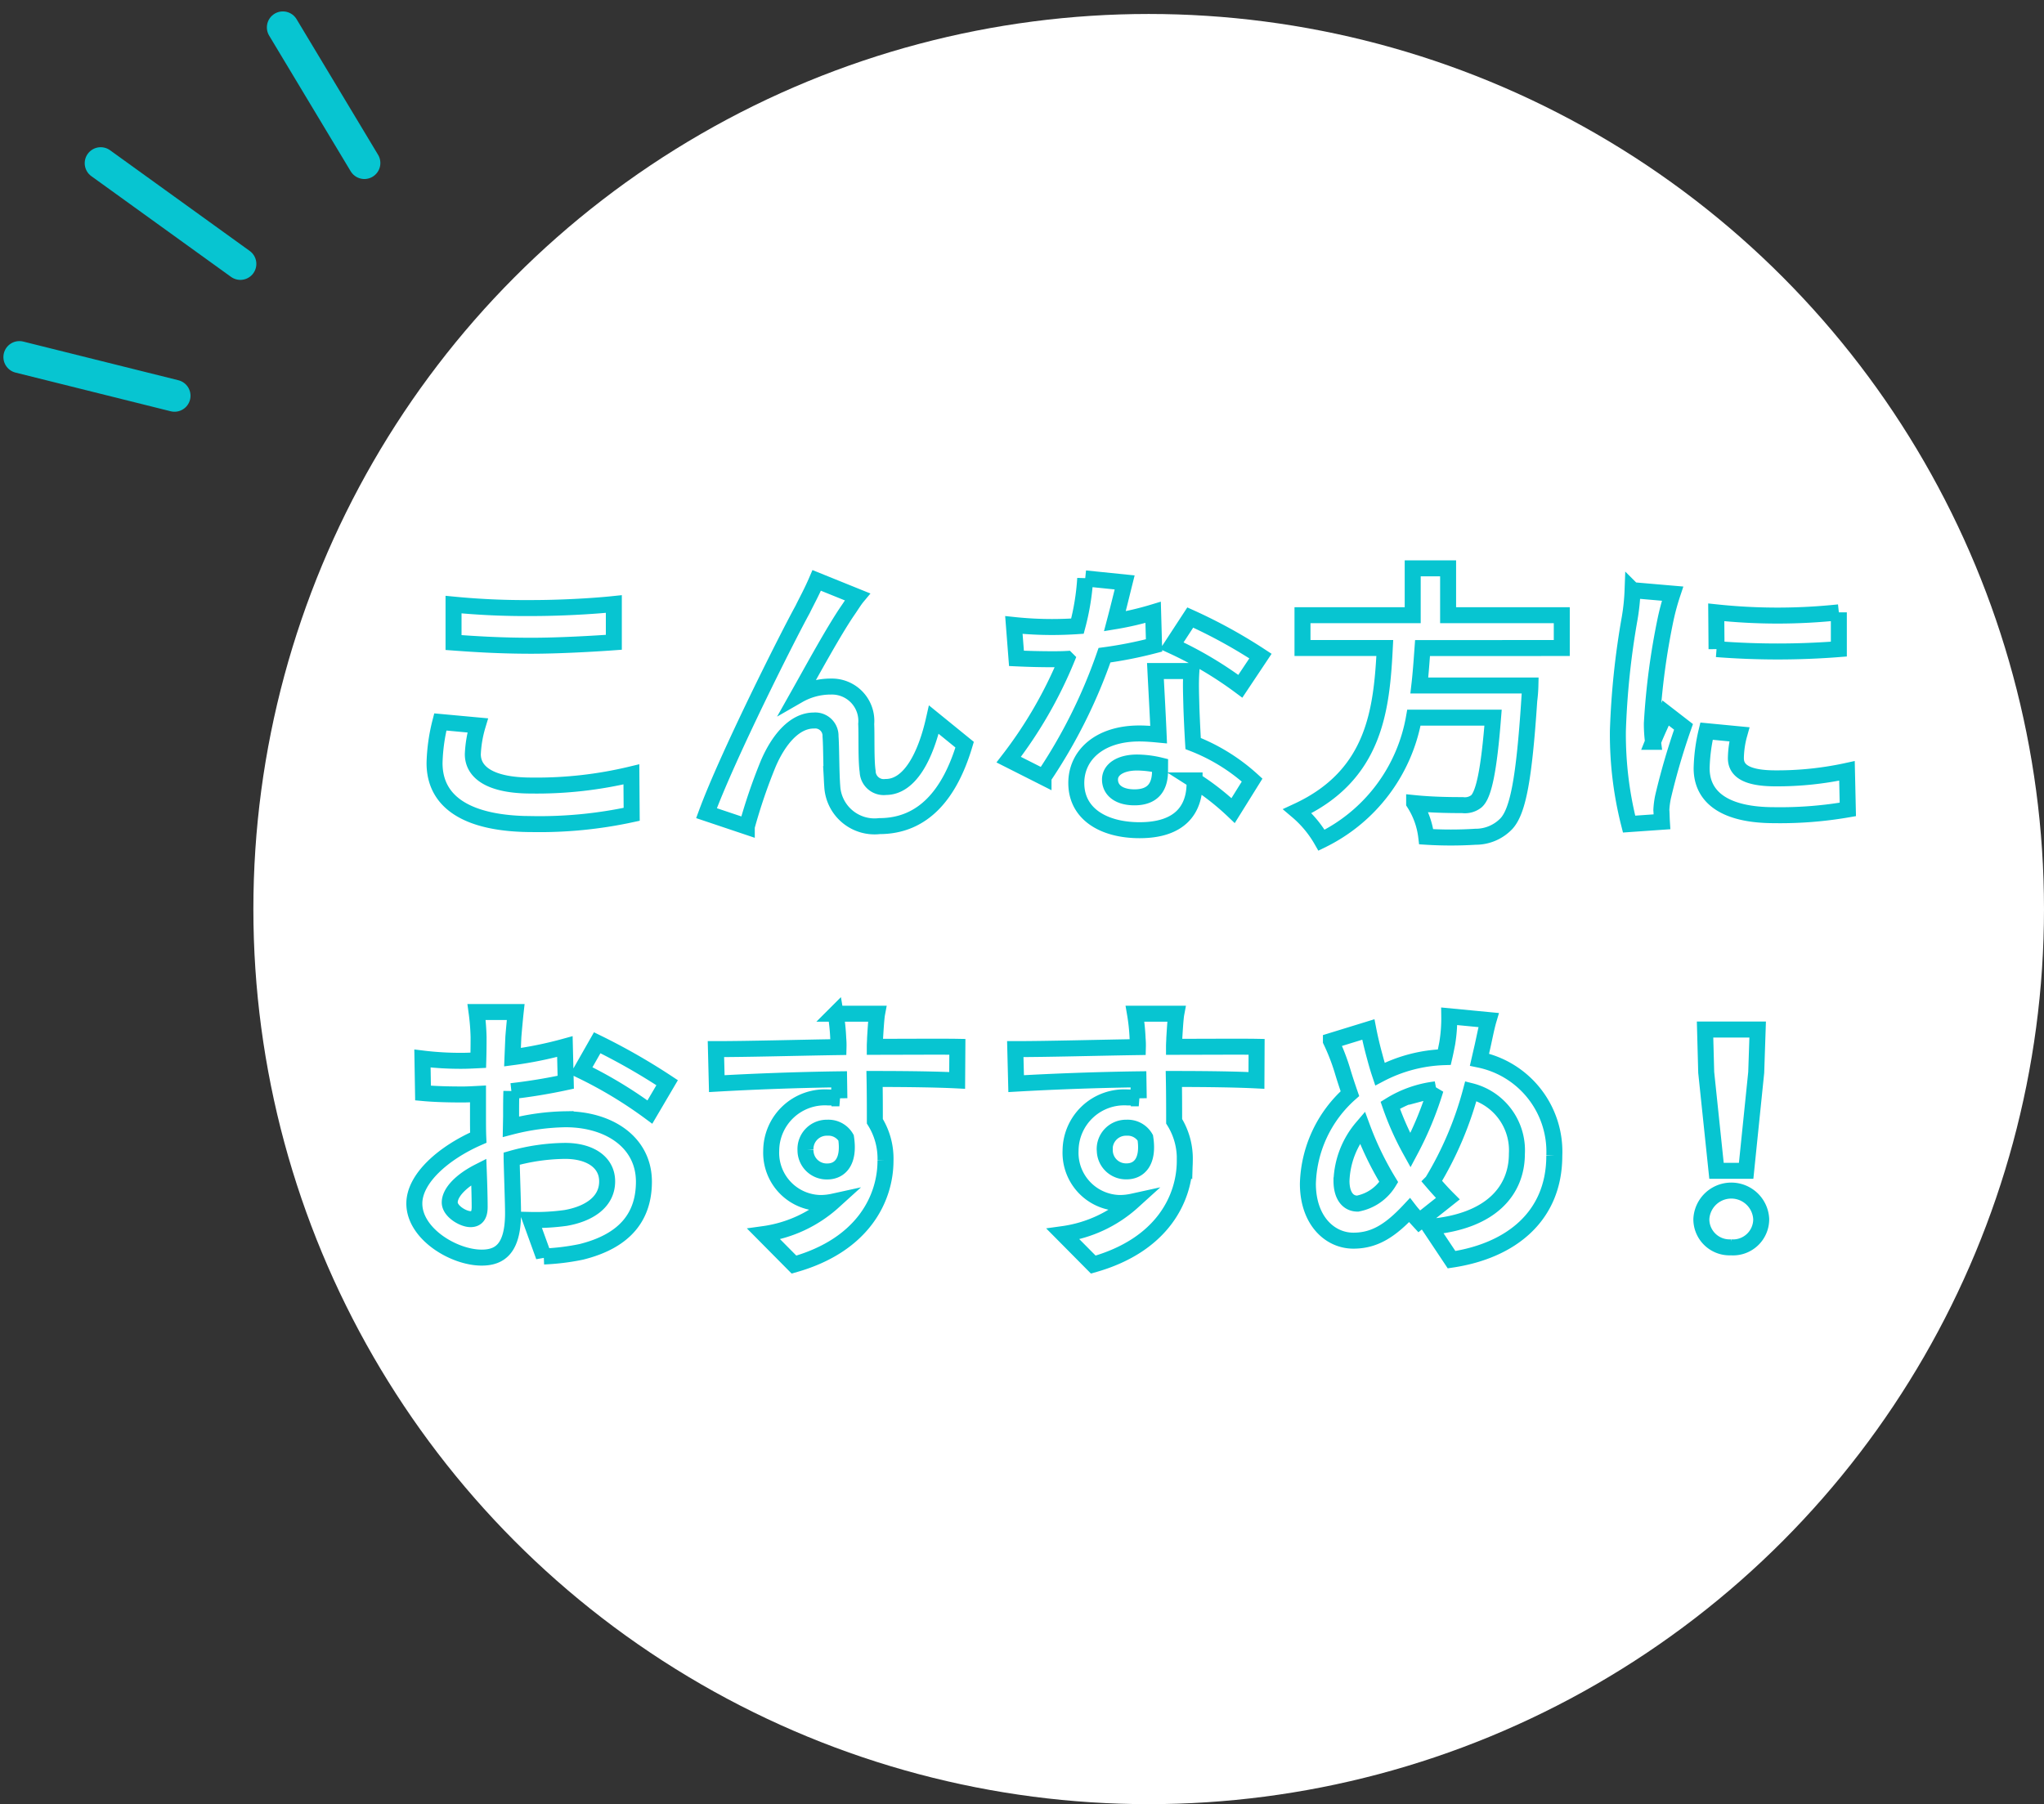 <svg xmlns="http://www.w3.org/2000/svg" width="127.848" height="112.874" viewBox="0 0 127.848 112.874">
  <rect x="0" y="0" width="127.848" height="112.874" fill="#333333" stroke="none"/>
  <g id="グループ_8109" data-name="グループ 8109" transform="translate(-694.152 -3132.126)">
    <g id="グループ_7782" data-name="グループ 7782" transform="translate(24 -1)">
      <circle id="楕円形_9" data-name="楕円形 9" cx="56" cy="56" r="56" transform="translate(686 3134)" fill="#fff"/>
      <path id="パス_13709" data-name="パス 13709" d="M-42.48-10.674c1.458.108,3.006.2,4.878.2,1.692,0,3.906-.126,5.148-.216v-2.394c-1.368.144-3.4.252-5.166.252a46.718,46.718,0,0,1-4.86-.216Zm-.828,4.968a11.465,11.465,0,0,0-.36,2.574c0,2.448,2.052,3.816,6.138,3.816A27.216,27.216,0,0,0-31.338.072l-.018-2.5a25.277,25.277,0,0,1-6.264.7c-2.574,0-3.654-.828-3.654-1.962a7.4,7.4,0,0,1,.306-1.8Zm26.082-7.83-2.538-1.026c-.324.756-.648,1.332-.882,1.818-.936,1.692-4.7,9.18-6.012,12.744l2.52.846a34.4,34.4,0,0,1,1.35-3.96c.63-1.458,1.62-2.682,2.844-2.682a.959.959,0,0,1,1.044.99c.054.72.036,2.178.108,3.132A2.649,2.649,0,0,0-15.84.81c2.754,0,4.41-2.016,5.328-5.094L-12.438-5.85c-.5,2.214-1.476,4.212-3.006,4.212a1.006,1.006,0,0,1-1.134-.972c-.108-.738-.054-2.178-.09-2.97a2.152,2.152,0,0,0-2.214-2.34,4.057,4.057,0,0,0-2.034.54c.882-1.566,2.232-4.05,3.114-5.328C-17.6-13-17.406-13.32-17.226-13.536ZM7.992-9.828A32.074,32.074,0,0,0,3.6-12.24L2.448-10.476A23.766,23.766,0,0,1,6.732-7.938ZM1.278-12.564a18.828,18.828,0,0,1-2.394.558c.252-.954.468-1.854.612-2.43l-2.466-.252A15.177,15.177,0,0,1-3.456-11.7c-.54.036-1.08.054-1.6.054a22.658,22.658,0,0,1-2.376-.126l.162,2.088c.774.036,1.494.054,2.232.054.306,0,.612,0,.918-.018a27.2,27.2,0,0,1-3.636,6.3l2.178,1.1A32.9,32.9,0,0,0-1.764-9.882a26.122,26.122,0,0,0,3.1-.612ZM1.71-2.646c0,.954-.4,1.656-1.6,1.656-.972,0-1.53-.45-1.53-1.116,0-.63.666-1.062,1.692-1.062a6.309,6.309,0,0,1,1.44.18ZM1.422-8.892c.054,1.08.144,2.646.2,3.978C1.242-4.95.828-4.986.414-4.986c-2.484,0-3.942,1.35-3.942,3.1,0,1.962,1.746,2.952,3.96,2.952,2.538,0,3.438-1.3,3.438-2.952v-.162A15.869,15.869,0,0,1,6.282-.162L7.47-2.07A11.875,11.875,0,0,0,3.78-4.356c-.054-.882-.09-1.746-.108-2.25-.018-.792-.054-1.53,0-2.286Zm25.416-1.44v-2.052h-7.11v-2.934H17.514v2.934H10.62v2.052h5.148C15.57-6.48,15.156-2.376,10.3-.126a6.843,6.843,0,0,1,1.512,1.818,10.566,10.566,0,0,0,5.778-7.668h4.95C22.284-2.7,21.96-1.134,21.492-.738a1.155,1.155,0,0,1-.864.234c-.522,0-1.782,0-3.024-.126a4.981,4.981,0,0,1,.756,2.106,24.654,24.654,0,0,0,3.078,0A2.657,2.657,0,0,0,23.382.648c.72-.792,1.1-2.808,1.422-7.7a8.757,8.757,0,0,0,.072-.936H17.928c.09-.774.144-1.566.2-2.34ZM36.5-12.564l.018,2.3a49.335,49.335,0,0,0,7.65,0v-2.3A36.371,36.371,0,0,1,36.5-12.564ZM35.892-5.13a10.986,10.986,0,0,0-.306,2.322c0,1.818,1.458,2.934,4.536,2.934a24.777,24.777,0,0,0,4.608-.36l-.054-2.412a20.544,20.544,0,0,1-4.464.468c-1.8,0-2.484-.468-2.484-1.26a5.866,5.866,0,0,1,.216-1.494Zm-4.626-8.82a13.319,13.319,0,0,1-.18,1.746,49.424,49.424,0,0,0-.738,7.056,22.756,22.756,0,0,0,.7,5.832L33.1.54C33.084.288,33.084,0,33.066-.2a5.236,5.236,0,0,1,.108-.828A42.976,42.976,0,0,1,34.452-5.4l-1.116-.864c-.252.576-.54,1.17-.792,1.8a8.6,8.6,0,0,1-.072-1.152,44.073,44.073,0,0,1,.864-6.534,14.981,14.981,0,0,1,.432-1.584ZM-41.418,25.4c-.468,0-1.3-.5-1.3-1.044,0-.63.72-1.368,1.818-1.926.036.936.054,1.746.054,2.2C-40.842,25.236-41.094,25.4-41.418,25.4Zm2.538-6.408c0-.522,0-1.062.018-1.6a34.427,34.427,0,0,0,3.4-.558l-.054-2.232a24.411,24.411,0,0,1-3.276.666c.018-.45.036-.882.054-1.278.036-.45.108-1.224.144-1.548H-41.04A14.151,14.151,0,0,1-40.914,14c0,.306,0,.828-.018,1.458-.36.018-.7.036-1.026.036a19.528,19.528,0,0,1-2.466-.144l.036,2.16c.774.072,1.674.09,2.484.09.288,0,.612-.018.954-.036v1.494c0,.414,0,.828.018,1.242-2.178.954-4,2.556-4,4.122,0,1.89,2.466,3.384,4.212,3.384,1.152,0,1.962-.576,1.962-2.79,0-.612-.054-1.98-.09-3.4a12.654,12.654,0,0,1,3.348-.486c1.548,0,2.628.7,2.628,1.908,0,1.3-1.152,2.034-2.592,2.286a13.627,13.627,0,0,1-2.2.126l.828,2.286a14.523,14.523,0,0,0,2.34-.288c2.826-.7,3.924-2.286,3.924-4.392,0-2.448-2.16-3.906-4.9-3.906a14.508,14.508,0,0,0-3.42.468Zm4.392-2.88A27.078,27.078,0,0,1-30.2,18.7l1.08-1.836a39.377,39.377,0,0,0-4.374-2.5Zm14.022,4.968a1.331,1.331,0,0,1,1.368-1.4,1.271,1.271,0,0,1,1.17.63c.234,1.548-.432,2.106-1.17,2.106A1.325,1.325,0,0,1-20.466,21.078Zm9.5-6.462c-.936-.018-3.366,0-5.166,0,0-.216.018-.4.018-.54.018-.288.072-1.242.126-1.53h-2.592a12.061,12.061,0,0,1,.162,1.548,4.57,4.57,0,0,1,.018.54c-2.394.036-5.634.126-7.668.126l.054,2.16c2.2-.126,4.95-.234,7.65-.27l.018,1.188a4.277,4.277,0,0,0-.7-.054,3.357,3.357,0,0,0-3.564,3.33A3.14,3.14,0,0,0-19.53,24.39a3.849,3.849,0,0,0,.81-.09,8.148,8.148,0,0,1-4.356,2.034l1.89,1.908c4.356-1.224,5.724-4.176,5.724-6.5a4.4,4.4,0,0,0-.666-2.466c0-.774,0-1.746-.018-2.646,2.412,0,4.086.036,5.166.09Zm9.216,6.462a1.331,1.331,0,0,1,1.368-1.4,1.271,1.271,0,0,1,1.17.63C1.026,21.852.36,22.41-.378,22.41A1.325,1.325,0,0,1-1.746,21.078Zm9.5-6.462c-.936-.018-3.366,0-5.166,0,0-.216.018-.4.018-.54.018-.288.072-1.242.126-1.53H.144a12.061,12.061,0,0,1,.162,1.548,4.569,4.569,0,0,1,.018.54c-2.394.036-5.634.126-7.668.126l.054,2.16c2.2-.126,4.95-.234,7.65-.27l.018,1.188a4.277,4.277,0,0,0-.7-.054,3.357,3.357,0,0,0-3.564,3.33A3.14,3.14,0,0,0-.81,24.39,3.849,3.849,0,0,0,0,24.3a8.148,8.148,0,0,1-4.356,2.034l1.89,1.908c4.356-1.224,5.724-4.176,5.724-6.5a4.4,4.4,0,0,0-.666-2.466c0-.774,0-1.746-.018-2.646,2.412,0,4.086.036,5.166.09Zm6.318,9.81c-.648,0-1.008-.558-1.008-1.422a5.44,5.44,0,0,1,1.3-3.348,19.619,19.619,0,0,0,1.656,3.42A2.914,2.914,0,0,1,14.076,24.426Zm4.878-7.146A21.238,21.238,0,0,1,17.37,21.1a17.86,17.86,0,0,1-1.26-2.826A6.95,6.95,0,0,1,18.954,17.28Zm2.9-2.538c.108-.45.27-1.314.414-1.8L19.8,12.708a9.62,9.62,0,0,1-.126,1.692c-.054.27-.108.558-.18.864a9.293,9.293,0,0,0-4.032,1.062c-.126-.378-.234-.756-.324-1.1-.144-.522-.288-1.116-.4-1.692l-2.34.72a13.113,13.113,0,0,1,.72,1.854c.144.486.306.972.468,1.44a7.819,7.819,0,0,0-2.628,5.634c0,2.3,1.368,3.564,2.844,3.564,1.314,0,2.3-.612,3.51-1.908.18.234.4.468.612.7L19.71,24.12c-.324-.324-.648-.684-.972-1.062a21.7,21.7,0,0,0,2.412-5.67,3.819,3.819,0,0,1,2.88,3.924c0,2.232-1.53,4.23-5.454,4.572l1.368,2.052c3.726-.558,6.426-2.718,6.426-6.5a5.874,5.874,0,0,0-4.68-6.012Zm14.67,7.632h1.854l.63-6.156.09-2.682H35.8l.072,2.682Zm.918,4.788A1.761,1.761,0,0,0,39.312,25.4a1.874,1.874,0,0,0-3.744,0A1.761,1.761,0,0,0,37.44,27.162Z" transform="translate(741 3184)" fill="none" stroke="#07c5d1" stroke-width="1"/>
    </g>
    <g id="グループ_7783" data-name="グループ 7783" transform="translate(781.846 -77.619) rotate(14)">
      <line id="線_30" data-name="線 30" x1="10" y1="4" transform="translate(700 3144)" fill="none" stroke="#07c5d1" stroke-linecap="round" stroke-width="2"/>
      <line id="線_31" data-name="線 31" x1="7" y1="7" transform="translate(709 3133)" fill="none" stroke="#07c5d1" stroke-linecap="round" stroke-width="2"/>
      <line id="線_32" data-name="線 32" x1="10" transform="translate(698 3157)" fill="none" stroke="#07c5d1" stroke-linecap="round" stroke-width="2"/>
    </g>
  </g>
</svg>

